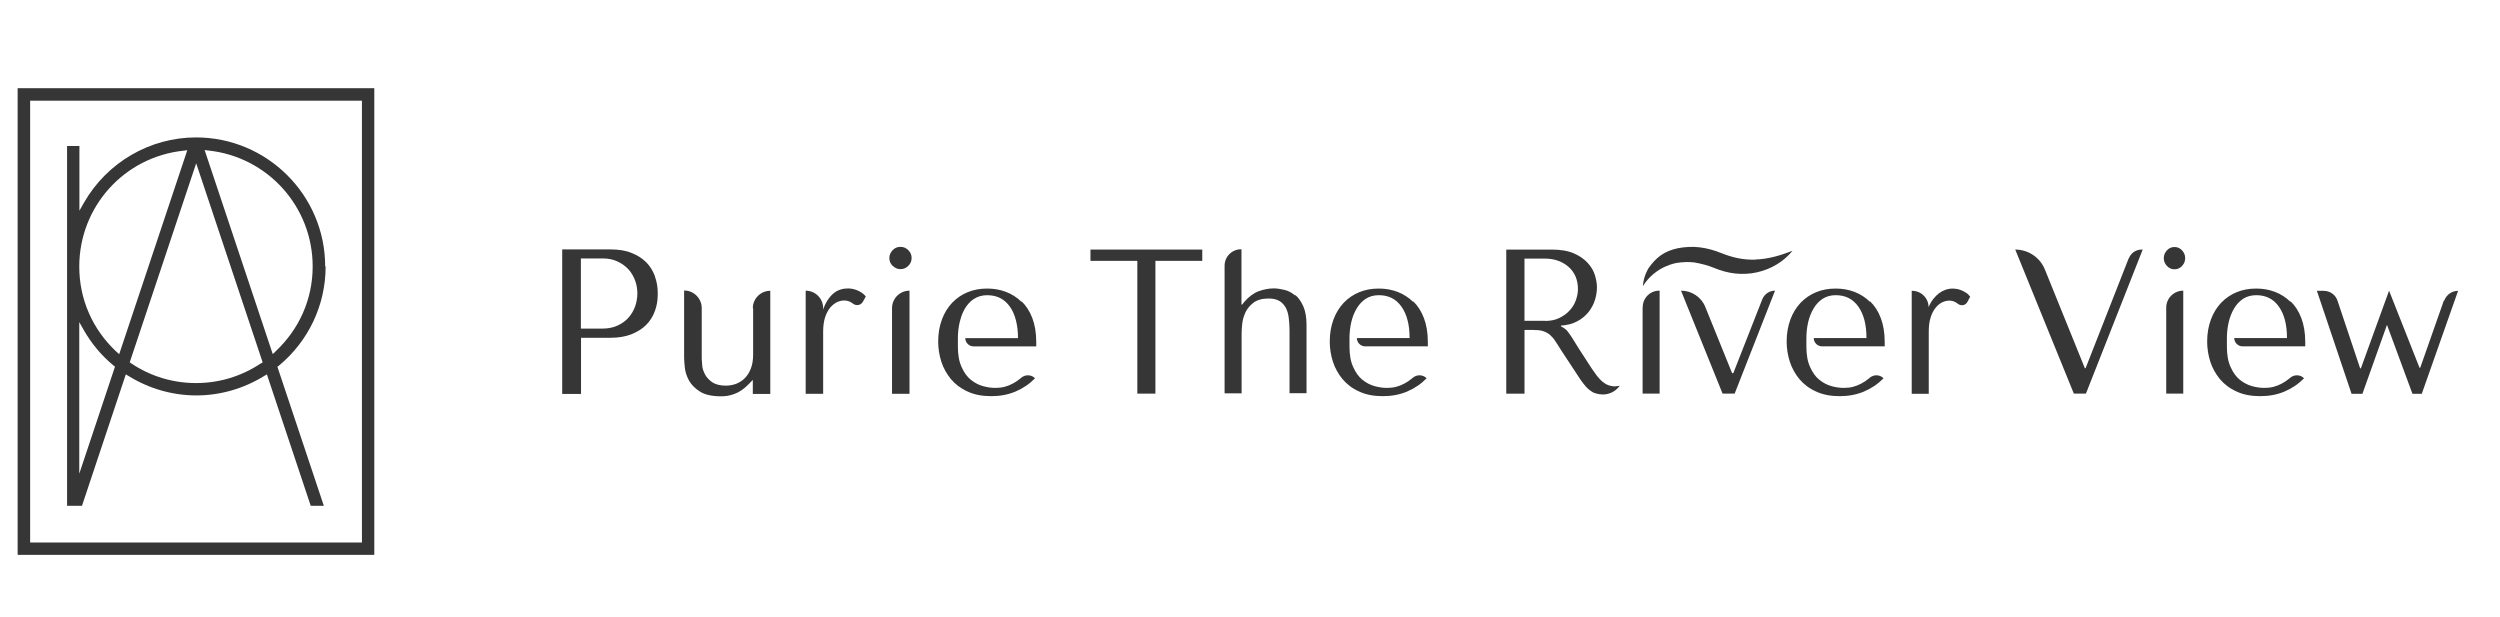 <?xml version="1.0" encoding="utf-8"?>
<!-- Generator: Adobe Illustrator 16.0.0, SVG Export Plug-In . SVG Version: 6.00 Build 0)  -->
<!DOCTYPE svg PUBLIC "-//W3C//DTD SVG 1.1//EN" "http://www.w3.org/Graphics/SVG/1.1/DTD/svg11.dtd">
<svg version="1.1" id="Layer_1" xmlns="http://www.w3.org/2000/svg" xmlns:xlink="http://www.w3.org/1999/xlink" x="0px" y="0px"
	 width="283.465px" height="70px" viewBox="-31.732 0 283.465 70" enable-background="new -31.732 0 283.465 70"
	 xml:space="preserve">
<g>
	<path fill="#363636" d="M-29.732,62.913h40.44V10h-40.44V62.913z M-28.314,11.417H9.307v50.095h-37.621V11.417z"/>
	<path fill="#363636" d="M5.139,30.208c0-8.074-6.579-14.627-14.642-14.627c-5.229,0-10.098,2.833-12.712,7.407l-0.512,0.904v-7.339
		h-1.4v40.794h1.692l4.971-14.9l0.308,0.185c2.323,1.437,4.988,2.204,7.688,2.204c2.701,0,5.364-0.768,7.689-2.204l0.308-0.185
		l4.971,14.9h1.487l-5.263-15.755l0.154-0.119c3.383-2.8,5.313-6.896,5.313-11.267h-0.05V30.208z M-22.744,53.73V36.524l0.512,0.903
		c0.889,1.556,2.034,2.92,3.384,4.028l0.154,0.12l-4.049,12.136V53.73z M-18.218,40.16l-0.324-0.288
		c-2.717-2.545-4.202-5.959-4.202-9.645c0-6.776,5.073-12.426,11.822-13.143l0.427-0.052L-18.218,40.16z M-2.157,41.201
		c-2.187,1.468-4.732,2.233-7.347,2.233c-2.615,0-5.177-0.766-7.347-2.233l-0.171-0.12l7.535-22.565l7.535,22.565l-0.171,0.12
		H-2.157z M-0.483,39.853l-0.324,0.29L-8.53,17.015l0.427,0.052C-1.37,17.783,3.72,23.45,3.72,30.208
		c0,3.687-1.502,7.101-4.219,9.644H-0.483L-0.483,39.853z"/>
	<path fill="#363636" d="M65.346,32.872c-0.188-0.068-0.376-0.12-0.53-0.136c-0.171-0.018-0.29-0.034-0.359-0.034
		c-0.649,0-1.197,0.172-1.641,0.53s-0.938,1.007-1.213,1.876v-0.171c0-0.547-0.221-1.041-0.581-1.399
		c-0.358-0.357-0.853-0.58-1.4-0.58v11.692h1.981v-7.066c0-0.648,0.086-1.178,0.223-1.619c0.153-0.446,0.341-0.804,0.58-1.094
		c0.24-0.272,0.496-0.478,0.769-0.614c0.273-0.119,0.547-0.187,0.819-0.187c0.359,0,0.701,0.12,0.991,0.358
		c0.375,0.29,0.905,0.188,1.128-0.222l0.324-0.582c-0.136-0.187-0.308-0.341-0.496-0.46c-0.205-0.12-0.393-0.222-0.58-0.29h-0.016
		V32.872z"/>
	<path fill="#363636" d="M69.412,34.937v9.713h1.982V32.956C70.301,32.956,69.412,33.844,69.412,34.937z"/>
	<path fill="#363636" d="M70.37,27.99c-0.342,0-0.649,0.12-0.889,0.375c-0.238,0.257-0.375,0.546-0.375,0.888
		c0,0.342,0.12,0.649,0.375,0.888c0.257,0.238,0.547,0.376,0.889,0.376s0.631-0.119,0.889-0.376
		c0.257-0.256,0.375-0.546,0.375-0.888c0-0.341-0.12-0.63-0.375-0.888C71.001,28.109,70.711,27.99,70.37,27.99z"/>
	<path fill="#363636" d="M42.521,31.301c-0.222-0.598-0.547-1.127-0.991-1.571s-1.007-0.801-1.675-1.058
		c-0.666-0.272-1.451-0.392-2.357-0.392h-5.484v16.388h2.135v-6.369h3.349c0.905,0,1.691-0.136,2.357-0.395
		c0.667-0.271,1.231-0.611,1.675-1.058c0.445-0.443,0.769-0.972,0.991-1.569c0.222-0.598,0.325-1.229,0.325-1.877
		c0-0.033,0-0.068,0-0.102c0-0.034,0-0.068,0-0.084c0-0.649-0.104-1.281-0.325-1.879V31.301z M40.299,34.698
		c-0.171,0.479-0.41,0.904-0.735,1.281c-0.324,0.375-0.735,0.684-1.247,0.922c-0.496,0.238-1.077,0.356-1.725,0.356h-2.461v-7.954
		h2.461c0.649,0,1.231,0.119,1.725,0.359c0.496,0.238,0.906,0.545,1.247,0.921c0.325,0.375,0.581,0.82,0.735,1.281
		c0.172,0.477,0.238,0.954,0.238,1.417C40.537,33.742,40.453,34.221,40.299,34.698z"/>
	<path fill="#363636" d="M53.662,34.937v5.274c0,0.615-0.086,1.126-0.257,1.572c-0.17,0.442-0.394,0.803-0.684,1.091
		c-0.273,0.29-0.615,0.494-0.991,0.648c-0.375,0.137-0.769,0.204-1.179,0.204c-0.649,0-1.161-0.137-1.538-0.393
		c-0.358-0.256-0.649-0.563-0.819-0.903c-0.172-0.343-0.29-0.685-0.308-1.025c-0.034-0.342-0.052-0.58-0.052-0.734v-5.735
		c0-1.093-0.889-1.998-1.998-1.998v7.611c0,0.276,0.034,0.668,0.085,1.162c0.052,0.497,0.222,0.973,0.478,1.451
		c0.273,0.478,0.683,0.888,1.247,1.246c0.563,0.357,1.367,0.527,2.409,0.527c0.462,0,0.958-0.067,1.487-0.271
		c0.547-0.188,1.077-0.563,1.623-1.111l0.461-0.479v1.59h1.982V32.971c-1.094,0-1.982,0.887-1.982,1.981L53.662,34.937z"/>
	<path fill="#363636" d="M84.091,34.221c-0.513-0.496-1.093-0.87-1.76-1.127c-0.666-0.256-1.383-0.375-2.134-0.375
		c-0.804,0-1.539,0.136-2.204,0.41c-0.667,0.272-1.247,0.665-1.76,1.195c-0.496,0.529-0.889,1.159-1.161,1.895
		c-0.274,0.732-0.427,1.569-0.427,2.508c0,0.768,0.119,1.538,0.357,2.286c0.24,0.734,0.616,1.4,1.093,1.981
		c0.497,0.58,1.111,1.058,1.879,1.397c0.752,0.359,1.657,0.529,2.683,0.529c1.025,0,1.913-0.17,2.767-0.529
		c0.837-0.357,1.572-0.853,2.205-1.501c-0.427-0.428-1.095-0.444-1.555-0.067c-0.034,0.031-0.086,0.067-0.12,0.101
		c-0.29,0.239-0.582,0.428-0.871,0.581c-0.29,0.152-0.599,0.274-0.922,0.359c-0.326,0.084-0.683,0.118-1.061,0.118
		c-0.426,0-0.905-0.068-1.384-0.203c-0.496-0.137-0.939-0.377-1.367-0.715c-0.428-0.343-0.769-0.822-1.042-1.436
		c-0.29-0.616-0.427-1.384-0.427-2.34v-0.938c0-0.631,0.067-1.229,0.204-1.826c0.104-0.444,0.24-0.836,0.41-1.194
		c0.052-0.119,0.12-0.238,0.188-0.357c0.137-0.223,0.29-0.428,0.462-0.614c0.17-0.188,0.358-0.342,0.58-0.479
		c0.426-0.272,0.923-0.408,1.487-0.408c1.093,0,1.948,0.426,2.562,1.297c0.308,0.427,0.529,0.938,0.684,1.536
		c0.154,0.599,0.239,1.279,0.239,2.031h-5.979c0,0.51,0.427,0.938,0.939,0.938h7.108v-0.496c0-1.042-0.154-1.946-0.445-2.714
		c-0.291-0.768-0.701-1.399-1.212-1.895L84.091,34.221z"/>
	<path fill="#363636" d="M128.492,34.221c-0.512-0.496-1.094-0.87-1.76-1.127c-0.666-0.256-1.385-0.375-2.137-0.375
		c-0.803,0-1.537,0.136-2.203,0.41c-0.666,0.272-1.248,0.665-1.76,1.195c-0.496,0.529-0.889,1.159-1.162,1.895
		c-0.273,0.732-0.426,1.569-0.426,2.508c0,0.768,0.117,1.538,0.359,2.286c0.238,0.734,0.613,1.4,1.094,1.981
		c0.494,0.58,1.109,1.058,1.879,1.397c0.75,0.359,1.654,0.529,2.68,0.529s1.916-0.17,2.77-0.529c0.834-0.357,1.57-0.853,2.203-1.501
		c-0.428-0.428-1.094-0.444-1.555-0.067c-0.033,0.031-0.086,0.067-0.123,0.101c-0.287,0.239-0.578,0.428-0.869,0.581
		c-0.289,0.152-0.596,0.274-0.92,0.359c-0.326,0.084-0.686,0.118-1.059,0.118c-0.43,0-0.908-0.068-1.385-0.203
		c-0.498-0.137-0.941-0.377-1.369-0.715c-0.426-0.343-0.766-0.822-1.041-1.436c-0.291-0.616-0.426-1.384-0.426-2.34v-0.938
		c0-0.631,0.068-1.229,0.203-1.826c0.137-0.58,0.34-1.092,0.617-1.552c0.273-0.461,0.613-0.82,1.023-1.094
		c0.428-0.272,0.922-0.408,1.484-0.408c1.096,0,1.951,0.426,2.564,1.297c0.617,0.869,0.924,2.049,0.924,3.567h-5.98
		c0,0.51,0.428,0.938,0.939,0.938h7.109v-0.496c0-1.042-0.154-1.946-0.447-2.714c-0.287-0.768-0.701-1.399-1.213-1.895
		L128.492,34.221z"/>
	<path fill="#363636" d="M180.297,34.221c-0.512-0.496-1.094-0.87-1.76-1.127c-0.666-0.256-1.385-0.375-2.135-0.375
		c-0.803,0-1.539,0.136-2.205,0.41c-0.664,0.272-1.246,0.665-1.76,1.195c-0.496,0.529-0.887,1.159-1.16,1.895
		c-0.273,0.732-0.428,1.569-0.428,2.508c0,0.768,0.119,1.538,0.359,2.286c0.238,0.734,0.613,1.4,1.092,1.981
		c0.498,0.58,1.111,1.058,1.879,1.397c0.754,0.359,1.658,0.529,2.682,0.529c1.025,0,1.916-0.17,2.77-0.529
		c0.836-0.357,1.572-0.853,2.205-1.501c-0.43-0.428-1.094-0.444-1.557-0.067c-0.033,0.031-0.084,0.067-0.119,0.101
		c-0.289,0.239-0.58,0.428-0.873,0.581c-0.287,0.152-0.596,0.274-0.92,0.359c-0.326,0.084-0.684,0.118-1.059,0.118
		c-0.43,0-0.906-0.068-1.385-0.203c-0.496-0.137-0.941-0.377-1.367-0.715c-0.428-0.343-0.768-0.822-1.043-1.436
		c-0.289-0.616-0.426-1.384-0.426-2.34v-0.938c0-0.631,0.068-1.229,0.203-1.826c0.137-0.58,0.344-1.092,0.615-1.552
		c0.273-0.461,0.613-0.82,1.025-1.094c0.428-0.272,0.92-0.408,1.484-0.408c1.096,0,1.951,0.426,2.564,1.297
		c0.615,0.869,0.922,2.049,0.922,3.567h-5.979c0,0.51,0.426,0.938,0.939,0.938h7.107v-0.496c0-1.042-0.154-1.946-0.445-2.714
		c-0.287-0.768-0.701-1.399-1.213-1.895L180.297,34.221z"/>
	<path fill="#363636" d="M227.977,34.221c-0.51-0.496-1.092-0.87-1.758-1.127c-0.668-0.256-1.383-0.375-2.135-0.375
		c-0.805,0-1.541,0.136-2.205,0.41c-0.666,0.272-1.248,0.665-1.76,1.195c-0.496,0.529-0.889,1.159-1.162,1.895
		c-0.273,0.732-0.428,1.569-0.428,2.508c0,0.768,0.121,1.538,0.357,2.286c0.24,0.734,0.615,1.4,1.094,1.981
		c0.496,0.58,1.111,1.058,1.881,1.397c0.752,0.359,1.656,0.529,2.682,0.529c1.023,0,1.914-0.17,2.768-0.529
		c0.836-0.357,1.572-0.853,2.203-1.501c-0.426-0.428-1.094-0.444-1.555-0.067c-0.033,0.031-0.084,0.067-0.119,0.101
		c-0.289,0.239-0.582,0.428-0.871,0.581c-0.289,0.152-0.6,0.274-0.92,0.359c-0.324,0.084-0.684,0.118-1.061,0.118
		c-0.428,0-0.906-0.068-1.385-0.203c-0.496-0.137-0.939-0.377-1.367-0.715c-0.428-0.343-0.77-0.822-1.043-1.436
		c-0.291-0.616-0.426-1.384-0.426-2.34v-0.938c0-0.631,0.068-1.229,0.205-1.826c0.135-0.58,0.342-1.092,0.611-1.552
		c0.277-0.461,0.617-0.82,1.027-1.094c0.428-0.272,0.922-0.408,1.488-0.408c1.092,0,1.947,0.426,2.561,1.297
		c0.615,0.869,0.92,2.049,0.92,3.567h-5.979c0,0.51,0.43,0.938,0.939,0.938h7.111v-0.496c0-1.042-0.156-1.946-0.447-2.714
		s-0.701-1.399-1.213-1.895L227.977,34.221z"/>
	<path fill="#363636" d="M91.912,29.577h5.314v15.055h2.05V29.577h5.313v-1.279H91.912V29.577z"/>
	<path fill="#363636" d="M115.117,33.504c-0.359-0.307-0.752-0.529-1.197-0.631c-0.426-0.103-0.836-0.172-1.229-0.172
		c-0.531,0-1.096,0.104-1.674,0.308c-0.582,0.206-1.129,0.614-1.641,1.195l-0.256,0.324h-0.087v-6.264h-0.051
		c-1.025,0-1.863,0.836-1.863,1.861V44.6h1.932v-6.742c0-0.308,0.016-0.7,0.069-1.143c0.049-0.445,0.17-0.888,0.374-1.315
		c0.205-0.426,0.513-0.784,0.921-1.092c0.413-0.308,0.976-0.461,1.709-0.461c0.512,0,0.924,0.104,1.23,0.29
		c0.309,0.188,0.547,0.461,0.719,0.785c0.168,0.324,0.273,0.699,0.322,1.144c0.053,0.444,0.088,0.886,0.088,1.348v7.17h1.928v-7.698
		c0-0.869-0.119-1.588-0.357-2.132c-0.238-0.547-0.547-0.991-0.906-1.298L115.117,33.504z"/>
	<path fill="#363636" d="M154.516,34.834v9.798h1.93V32.957h-0.051c-1.025,0-1.863,0.838-1.863,1.861L154.516,34.834z"/>
	<path fill="#363636" d="M168.082,33.947l-3.281,8.362h-0.137l-3.041-7.509c-0.443-1.109-1.537-1.844-2.752-1.844l4.713,11.675
		h1.369l4.578-11.675C168.885,32.956,168.32,33.35,168.082,33.947z"/>
	<path fill="#363636" d="M190.6,32.889c-0.188-0.069-0.357-0.119-0.529-0.136c-0.154-0.018-0.273-0.034-0.357-0.034
		c-0.633,0-1.145,0.206-1.59,0.53c-0.461,0.36-0.906,0.888-1.18,1.587c0-1.024-0.838-1.861-1.861-1.861h-0.053v11.674h1.932v-7.048
		c0-0.634,0.068-1.18,0.221-1.622c0.135-0.445,0.326-0.803,0.564-1.092c0.221-0.273,0.479-0.479,0.752-0.615
		c0.273-0.12,0.529-0.187,0.803-0.187c0.342,0,0.666,0.12,0.957,0.358c0.359,0.29,0.889,0.188,1.094-0.223l0.307-0.581
		c-0.137-0.187-0.291-0.342-0.496-0.46C190.977,33.06,190.789,32.956,190.6,32.889z"/>
	<path fill="#363636" d="M209.633,29.287l-4.887,12.459h-0.086l-4.527-11.179c-0.547-1.366-1.879-2.271-3.365-2.271l6.645,16.335
		h1.369l6.439-16.335h-0.119c-0.65,0-1.215,0.394-1.453,0.991H209.633z"/>
	<path fill="#363636" d="M213.887,34.885v9.747h1.932V32.956C214.76,32.956,213.887,33.812,213.887,34.885z"/>
	<path fill="#363636" d="M214.826,28.008c-0.344,0-0.615,0.119-0.855,0.375c-0.238,0.256-0.359,0.546-0.359,0.888
		s0.121,0.631,0.359,0.887s0.529,0.376,0.855,0.376s0.615-0.12,0.855-0.376c0.236-0.256,0.357-0.545,0.357-0.887
		s-0.121-0.632-0.357-0.888C215.443,28.127,215.152,28.008,214.826,28.008z"/>
	<path fill="#363636" d="M245.371,34.066l-2.682,7.63h-0.082l-3.453-8.739l-3.195,8.809h-0.084l-2.564-7.664
		c-0.221-0.683-0.852-1.126-1.57-1.126h-0.77l3.93,11.674h1.232l2.785-7.816l2.887,7.816h1.059l4.117-11.674
		c-0.699,0-1.33,0.444-1.57,1.11L245.371,34.066z"/>
	<path fill="#363636" d="M151.477,43.812c-0.326,0-0.598-0.052-0.838-0.137s-0.461-0.222-0.684-0.407
		c-0.207-0.172-0.41-0.394-0.615-0.65c-0.188-0.255-0.395-0.546-0.615-0.869c-0.631-0.958-1.109-1.707-1.471-2.271
		c-0.357-0.563-0.613-1.008-0.818-1.314c-0.205-0.306-0.375-0.529-0.496-0.683c-0.137-0.137-0.289-0.255-0.461-0.358l-0.221-0.12
		v-0.084c0.715-0.052,1.348-0.205,1.861-0.496c0.512-0.273,0.939-0.632,1.283-1.059c0.324-0.427,0.563-0.869,0.715-1.365
		c0.154-0.496,0.223-0.973,0.223-1.434c0-0.427-0.084-0.87-0.236-1.383c-0.154-0.496-0.43-0.956-0.822-1.381
		c-0.393-0.428-0.902-0.786-1.572-1.076c-0.664-0.29-1.502-0.427-2.508-0.427h-5.145v16.335h2.07v-7.221h1.006
		c0.428,0,0.768,0.033,1.059,0.12c0.275,0.085,0.531,0.203,0.77,0.393c0.223,0.188,0.443,0.427,0.633,0.716
		c0.203,0.289,0.426,0.666,0.699,1.092l1.797,2.73c0.221,0.36,0.445,0.685,0.666,0.973c0.223,0.29,0.443,0.547,0.699,0.753
		c0.152,0.118,0.307,0.222,0.48,0.325c1.998,0.765,2.986-0.77,2.986-0.77c-0.082,0-0.152,0.034-0.219,0.034
		c-0.088,0-0.156,0-0.225,0v0.034H151.477z M143.461,36.372h-2.338v-7.051h2.289c0.578,0,1.092,0.086,1.555,0.256
		c0.461,0.171,0.854,0.41,1.193,0.718c0.342,0.307,0.582,0.665,0.77,1.093c0.17,0.426,0.256,0.888,0.256,1.383
		c0,0.426-0.086,0.838-0.24,1.28c-0.15,0.427-0.393,0.818-0.715,1.161c-0.324,0.357-0.717,0.632-1.18,0.854
		s-0.992,0.324-1.605,0.324L143.461,36.372z"/>
	<path fill="#363636" d="M167.328,29.441c-0.682,0.018-1.35-0.034-2.018-0.17c-0.666-0.136-1.297-0.342-1.93-0.598
		c-0.77-0.308-1.572-0.528-2.391-0.63c-0.82-0.103-1.658-0.052-2.479,0.102c-1.605,0.342-2.494,1.093-3.316,2.253
		c0,0-0.578,0.887-0.648,2.049c1.471-2.355,3.914-2.645,3.914-2.645c0.563-0.086,1.178-0.12,1.879-0.052
		c0.785,0.136,1.555,0.324,2.289,0.63c0.752,0.308,1.572,0.547,2.391,0.631c0.82,0.084,1.676,0.052,2.479-0.136
		c1.605-0.359,3.041-1.229,4.016-2.441c-1.438,0.563-2.836,0.956-4.221,0.989L167.328,29.441z"/>
</g>
</svg>
